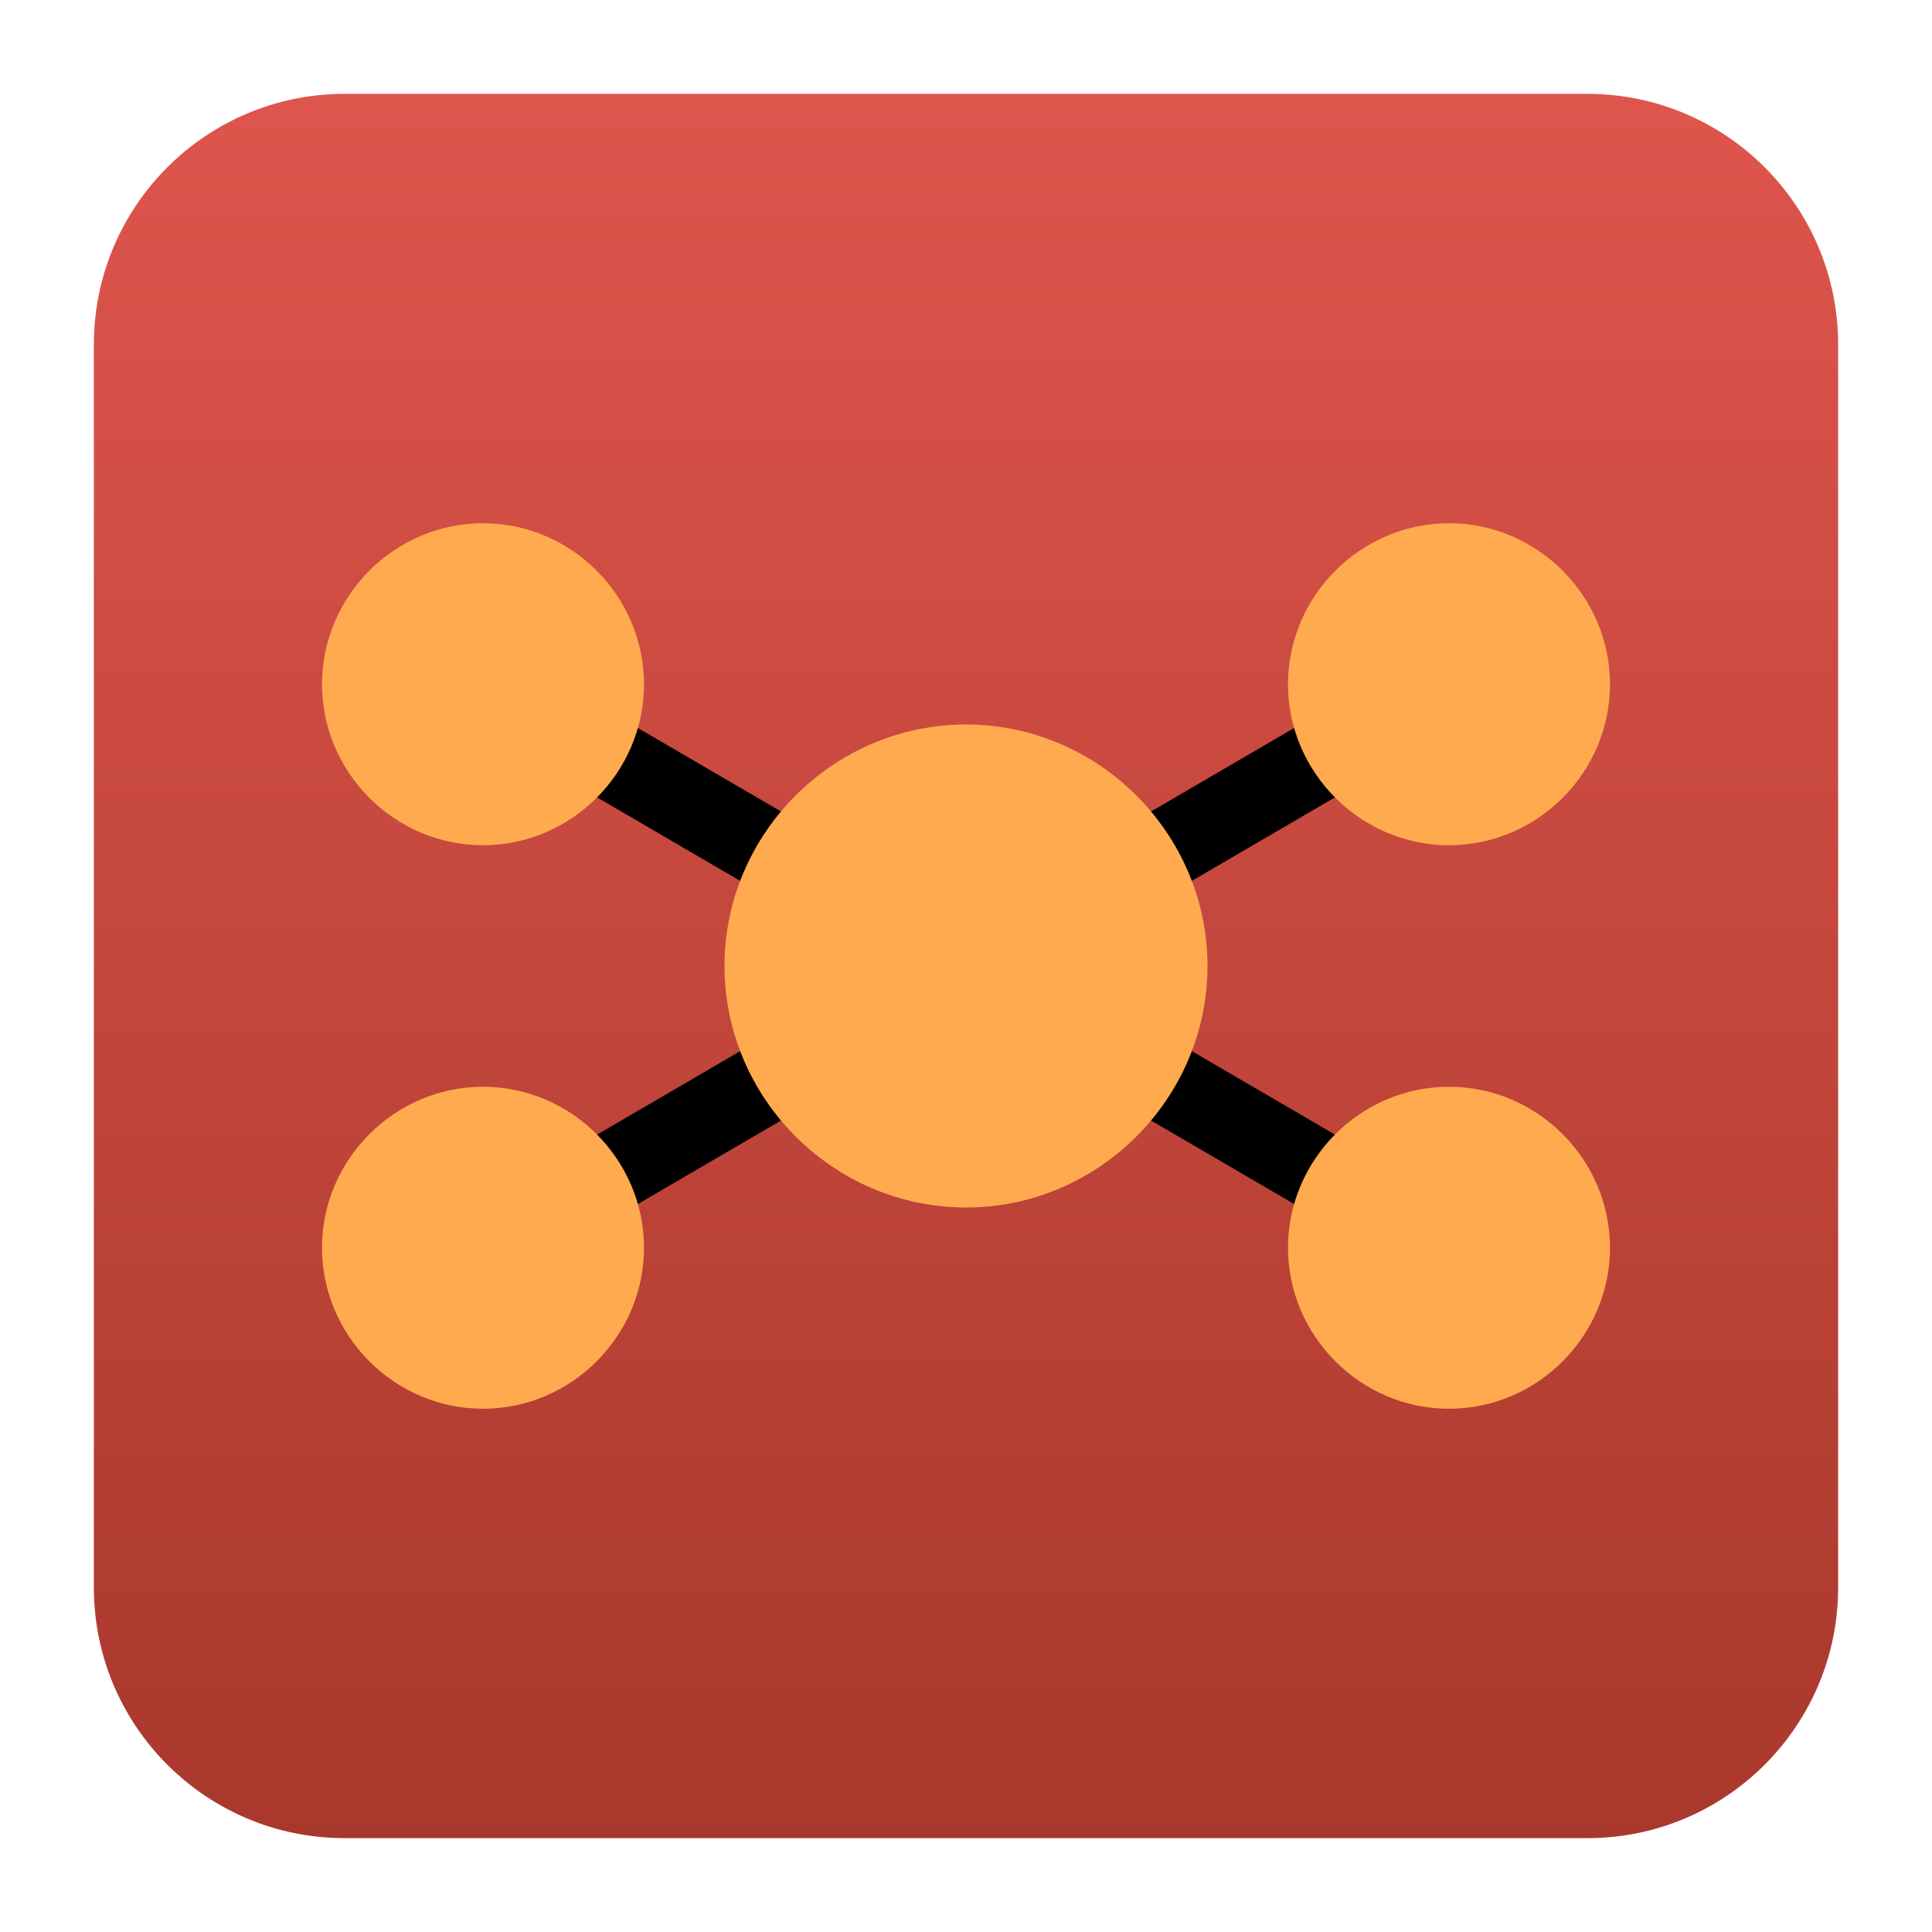 <svg clip-rule="evenodd" fill-rule="evenodd" stroke-linejoin="round" stroke-miterlimit="2" viewBox="0 0 48 48" xmlns="http://www.w3.org/2000/svg">
 <linearGradient id="a" x2="1" gradientTransform="matrix(0 -43.176 43.176 0 24 45.618)" gradientUnits="userSpaceOnUse">
  <stop stop-color="#a9382c" offset="0"/>
  <stop stop-color="#de554c" offset="1"/>
 </linearGradient>
 <path d="m45.668 8.56c0-3.438-2.79-6.228-6.228-6.228h-30.88c-3.438 0-6.228 2.79-6.228 6.228v30.88c0 3.438 2.79 6.228 6.228 6.228h30.88c3.438 0 6.228-2.79 6.228-6.228z" fill="url(#a)"/>
 <path d="m36 17-24 14m0-14 24 14" fill-rule="nonzero"/>
 <path d="m24 22.842 11.496-6.706 1.008 1.728-10.519 6.136 10.519 6.136-1.008 1.728-11.496-6.706-11.496 6.706-1.008-1.728 10.519-6.136-10.519-6.136 1.008-1.728z"/>
 <path d="m12 13c-2.194 0-4 1.806-4 4s1.806 4 4 4 4-1.806 4-4-1.806-4-4-4zm24 0c-2.194 0-4 1.806-4 4s1.806 4 4 4 4-1.806 4-4-1.806-4-4-4zm-12 5c-3.292 0-6 2.708-6 6s2.708 6 6 6 6-2.708 6-6-2.708-6-6-6zm-12 9c-2.194 0-4 1.806-4 4s1.806 4 4 4 4-1.806 4-4-1.806-4-4-4zm24 0c-2.194 0-4 1.806-4 4s1.806 4 4 4 4-1.806 4-4-1.806-4-4-4z" fill="#ffaa4f" fill-rule="nonzero"/>
</svg>
